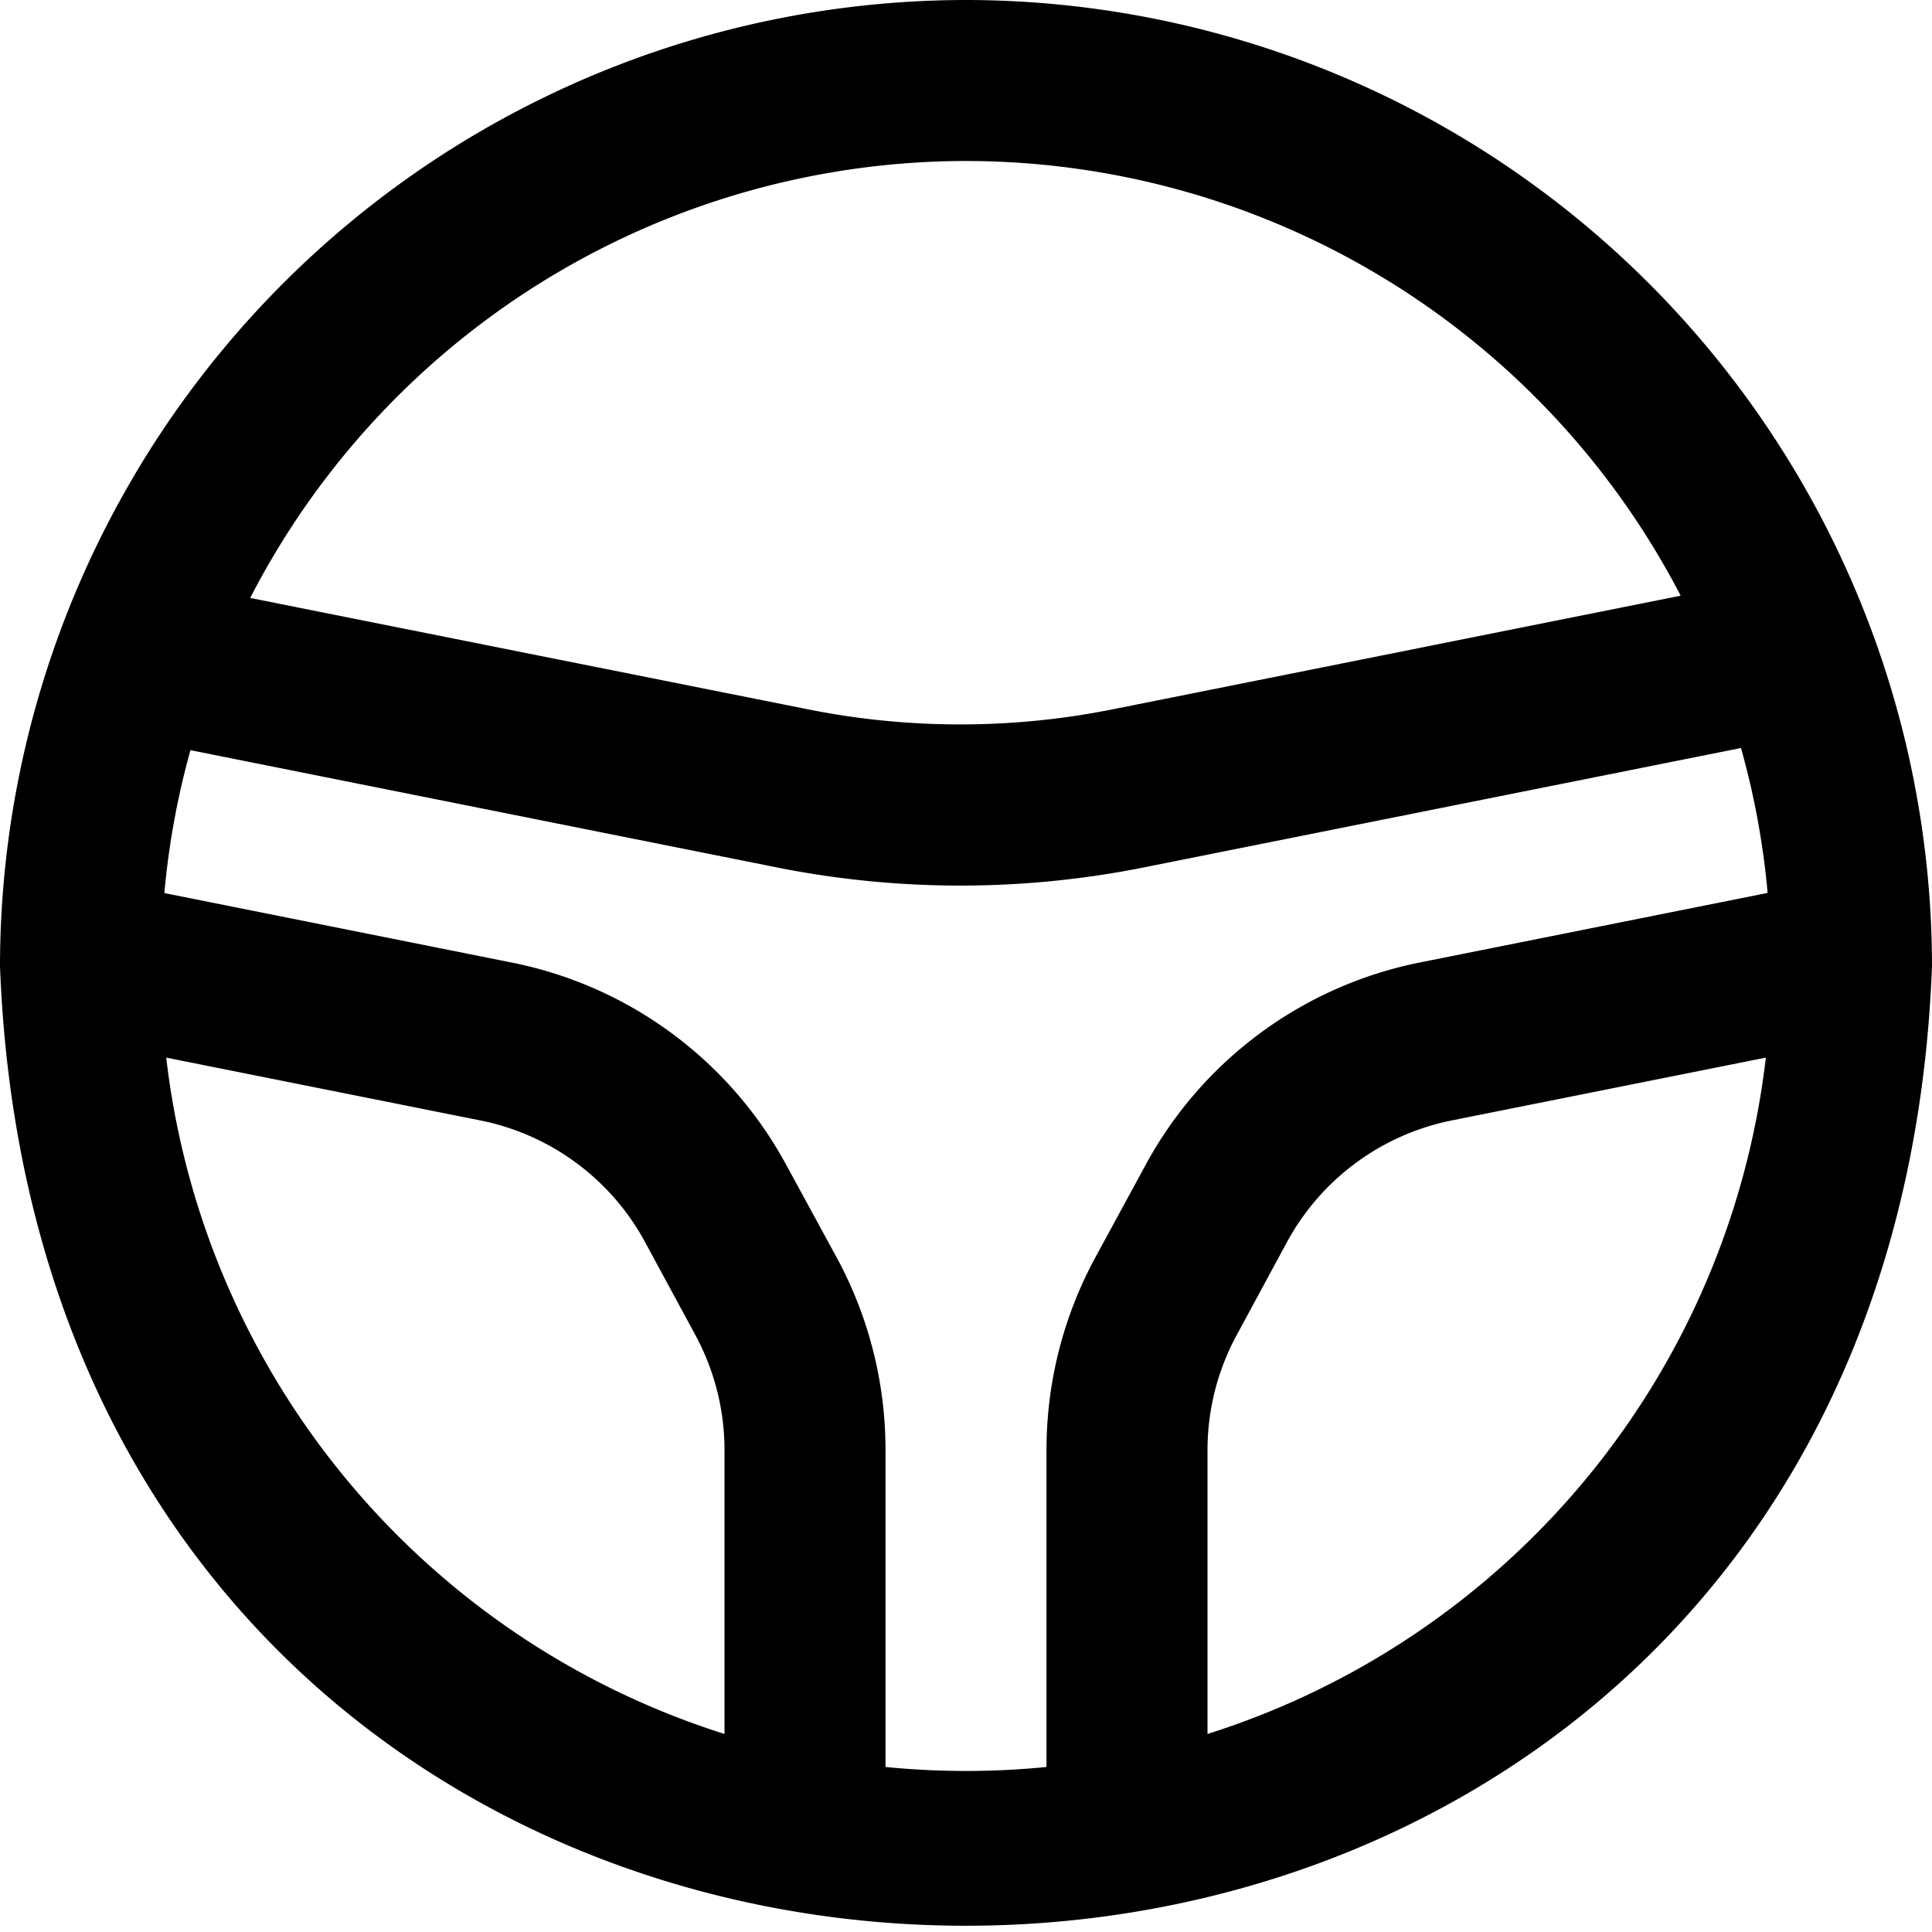<?xml version="1.0" encoding="UTF-8"?> <svg xmlns="http://www.w3.org/2000/svg" id="Layer_1" data-name="Layer 1" viewBox="0 0 24 24" width="512" height="512"><path d="M12,0A12.013,12.013,0,0,0,0,12c.6,15.9,23.4,15.893,24,0A12.013,12.013,0,0,0,12,0Zm0,2a10.01,10.01,0,0,1,8.878,5.4l-7.049,1.41a9.64,9.64,0,0,1-3.8,0L3.108,7.428A10.01,10.01,0,0,1,12,2ZM2.065,13.138l3.9.78a2.994,2.994,0,0,1,2.05,1.515l.624,1.153A3,3,0,0,1,9,18.014V21.54A10.027,10.027,0,0,1,2.065,13.138ZM11,21.95V18.014a5.009,5.009,0,0,0-.6-2.381L9.772,14.48a4.985,4.985,0,0,0-3.416-2.523l-4.314-.863a9.82,9.82,0,0,1,.324-1.775l7.272,1.454a11.629,11.629,0,0,0,4.583,0l7.406-1.481a9.845,9.845,0,0,1,.331,1.8l-4.314.863a4.987,4.987,0,0,0-3.416,2.522L13.6,15.633a5.009,5.009,0,0,0-.6,2.381V21.95A10.126,10.126,0,0,1,11,21.95Zm4-.41V18.014a3,3,0,0,1,.362-1.428l.624-1.154a3,3,0,0,1,2.05-1.514l3.9-.78A10.027,10.027,0,0,1,15,21.54Z"></path></svg> 